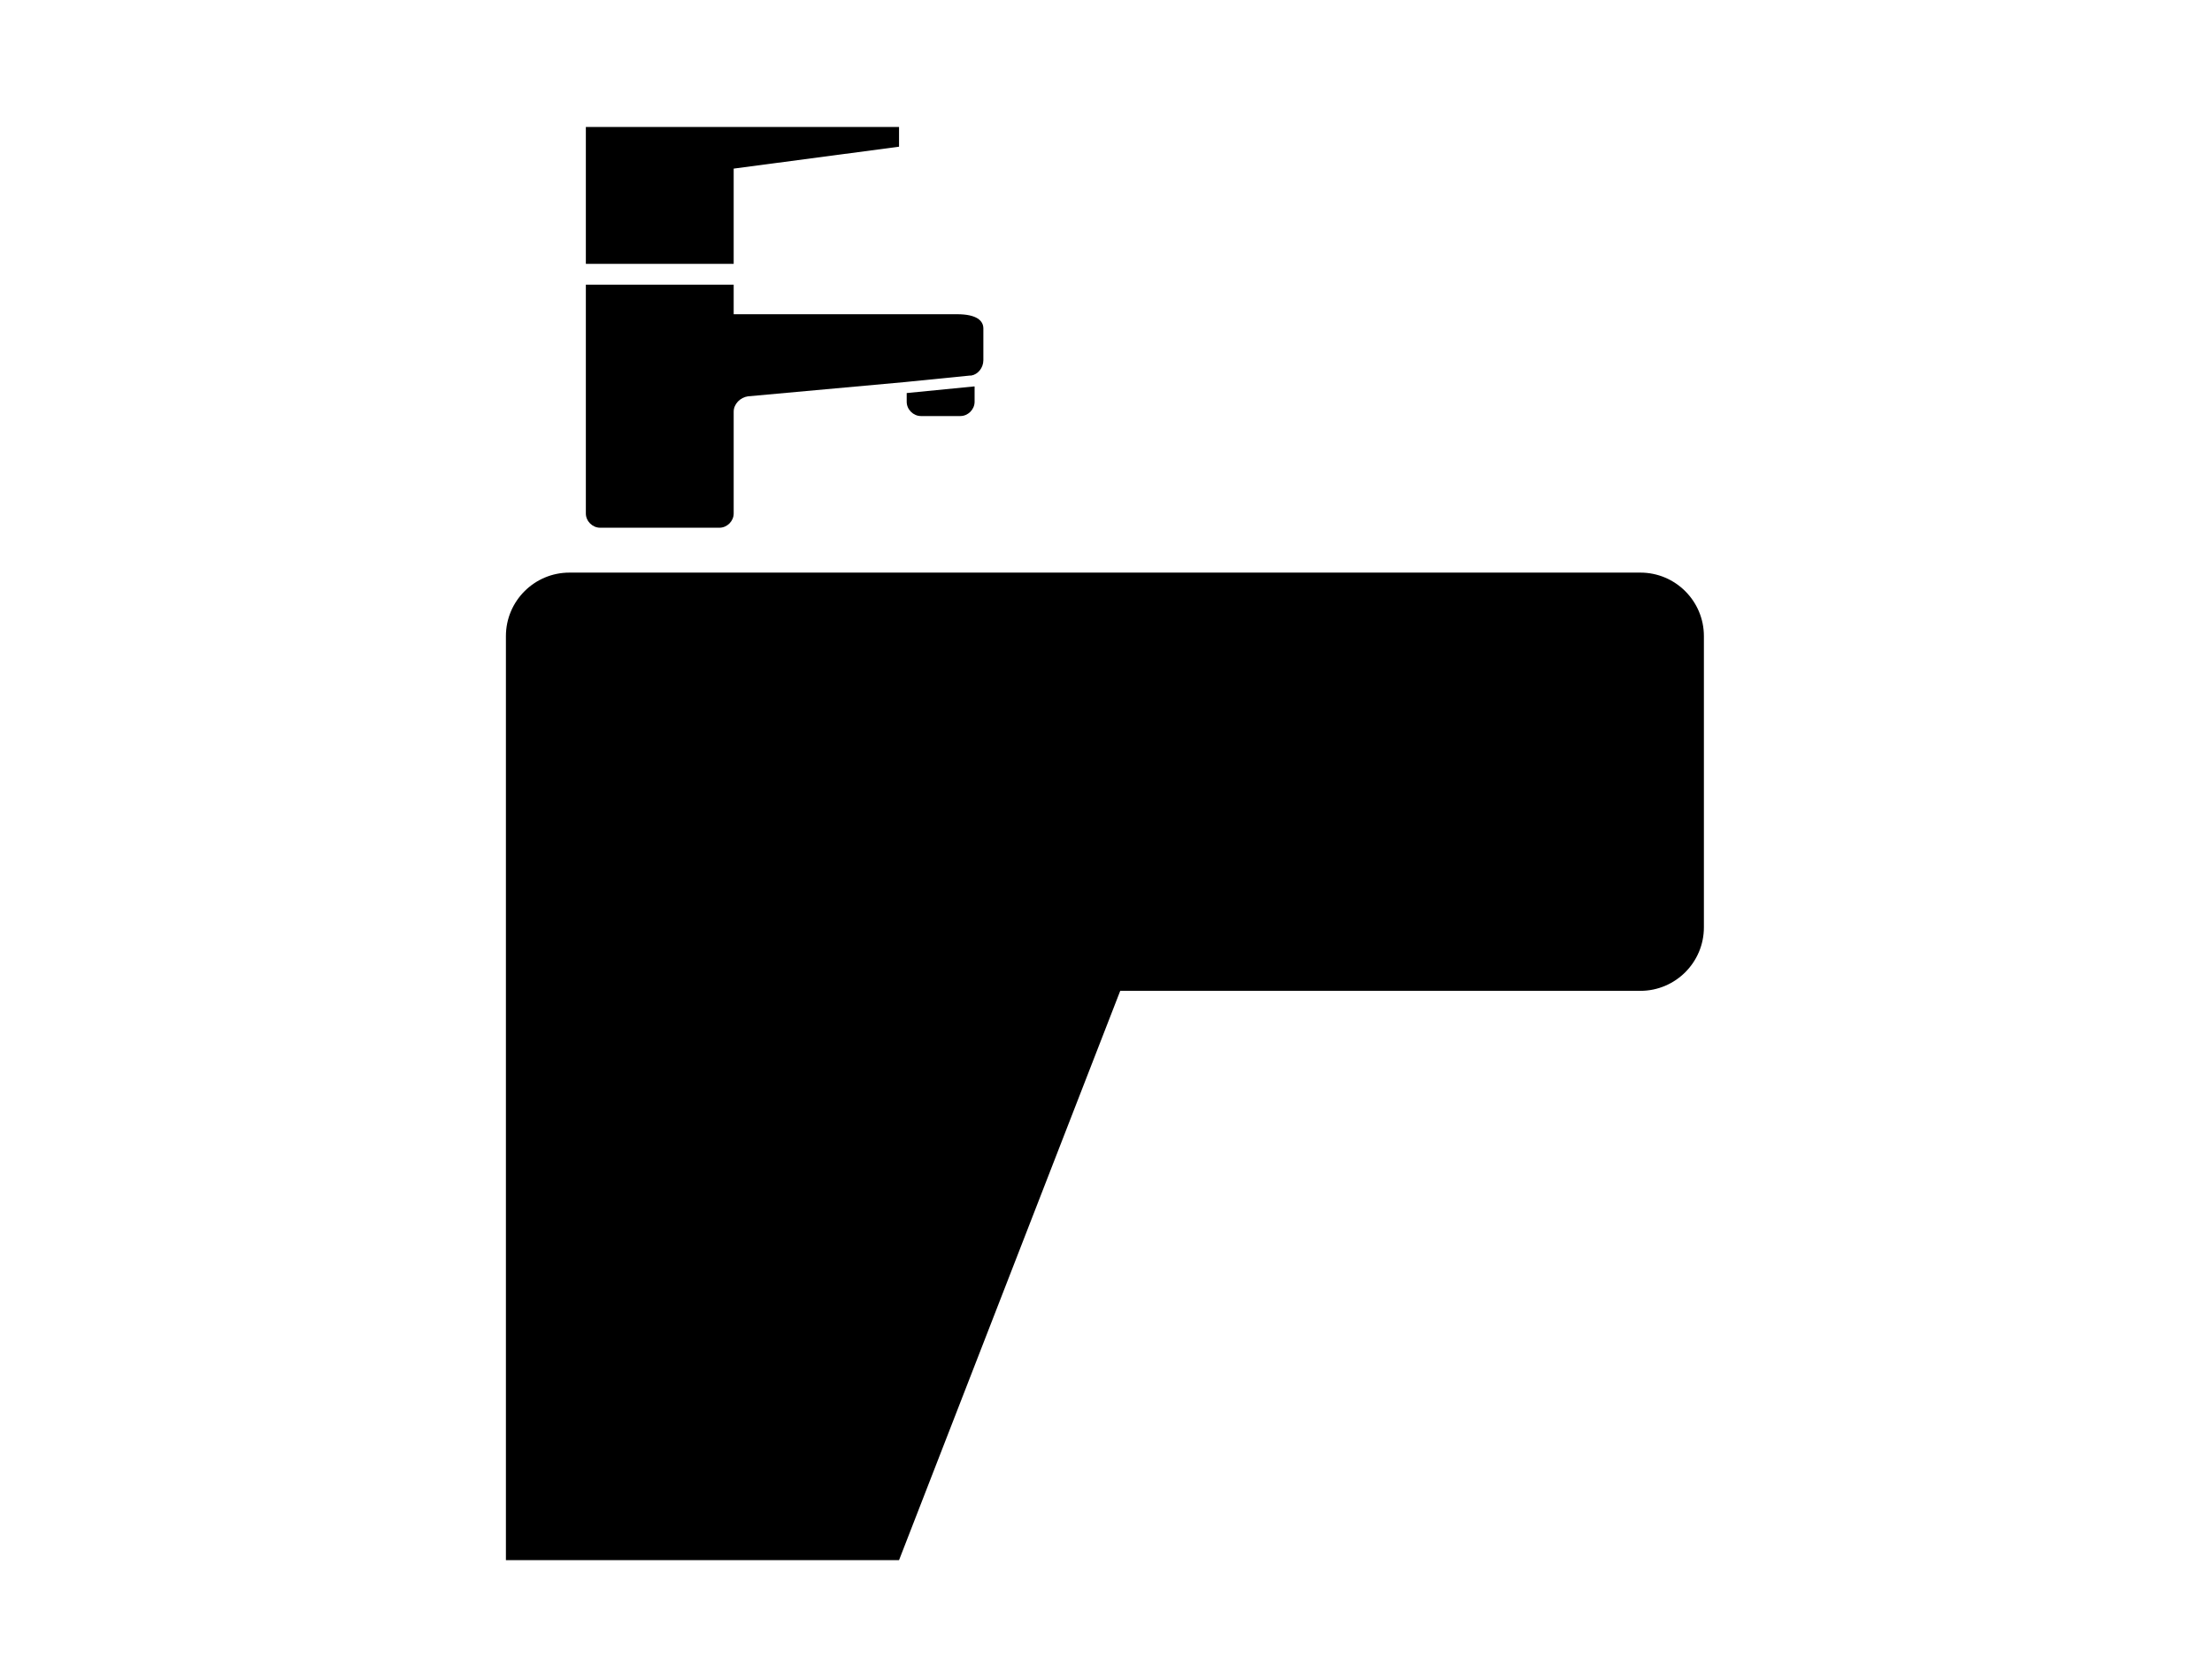 <?xml version="1.0" encoding="utf-8"?>
<!-- Generator: Adobe Illustrator 18.0.0, SVG Export Plug-In . SVG Version: 6.00 Build 0)  -->
<!DOCTYPE svg PUBLIC "-//W3C//DTD SVG 1.1//EN" "http://www.w3.org/Graphics/SVG/1.1/DTD/svg11.dtd">
<svg version="1.1" xmlns="http://www.w3.org/2000/svg" xmlns:xlink="http://www.w3.org/1999/xlink" x="0px" y="0px" width="202px"
	 height="152px" viewBox="0 0 202 152" enable-background="new 0 0 202 152" xml:space="preserve">
<g id="Layer_1">
</g>
<g id="Toilet_Black_Silhouette">
</g>
<g id="Toilet_Outline_In_A_Square">
</g>
<g id="Water_Closet">
</g>
<g id="Toilet_Black_Silhouette_1_">
</g>
<g id="Toilet_Black_Silhouette_2_">
	<g>
		<g>
			<g>
				<path d="M82.8,35.9v0.8c0,0.7,0.6,1.3,1.3,1.3h3.6c0.7,0,1.3-0.6,1.3-1.3v-1.4c0,0-0.1,0-0.1,0L82.8,35.9z"/>
				<path d="M53.5,26v20.9c0,0.7,0.6,1.3,1.3,1.3h10.9c0.7,0,1.3-0.6,1.3-1.3v-9.3c0-0.7,0.6-1.3,1.3-1.4l14.3-1.3l6-0.6
					c0,0,0.1,0,0.1,0c0.6-0.1,1.1-0.7,1.1-1.4v-2.9c0-0.7-0.6-1.3-2.4-1.3H67V26H53.5z"/>
			</g>
			<polygon points="82.1,11.6 67.2,11.6 66,11.6 53.5,11.6 53.5,24.1 67,24.1 67,15.4 82.1,13.4 			"/>
		</g>
		<path d="M149.8,52.3H52c-3.2,0-5.8,2.6-5.8,5.8v26.6v57.8h35.9l20.2-52h47.5c3.2,0,5.8-2.6,5.8-5.8V58.1
			C155.6,54.9,153,52.3,149.8,52.3z"/>
	</g>
</g>
</svg>

